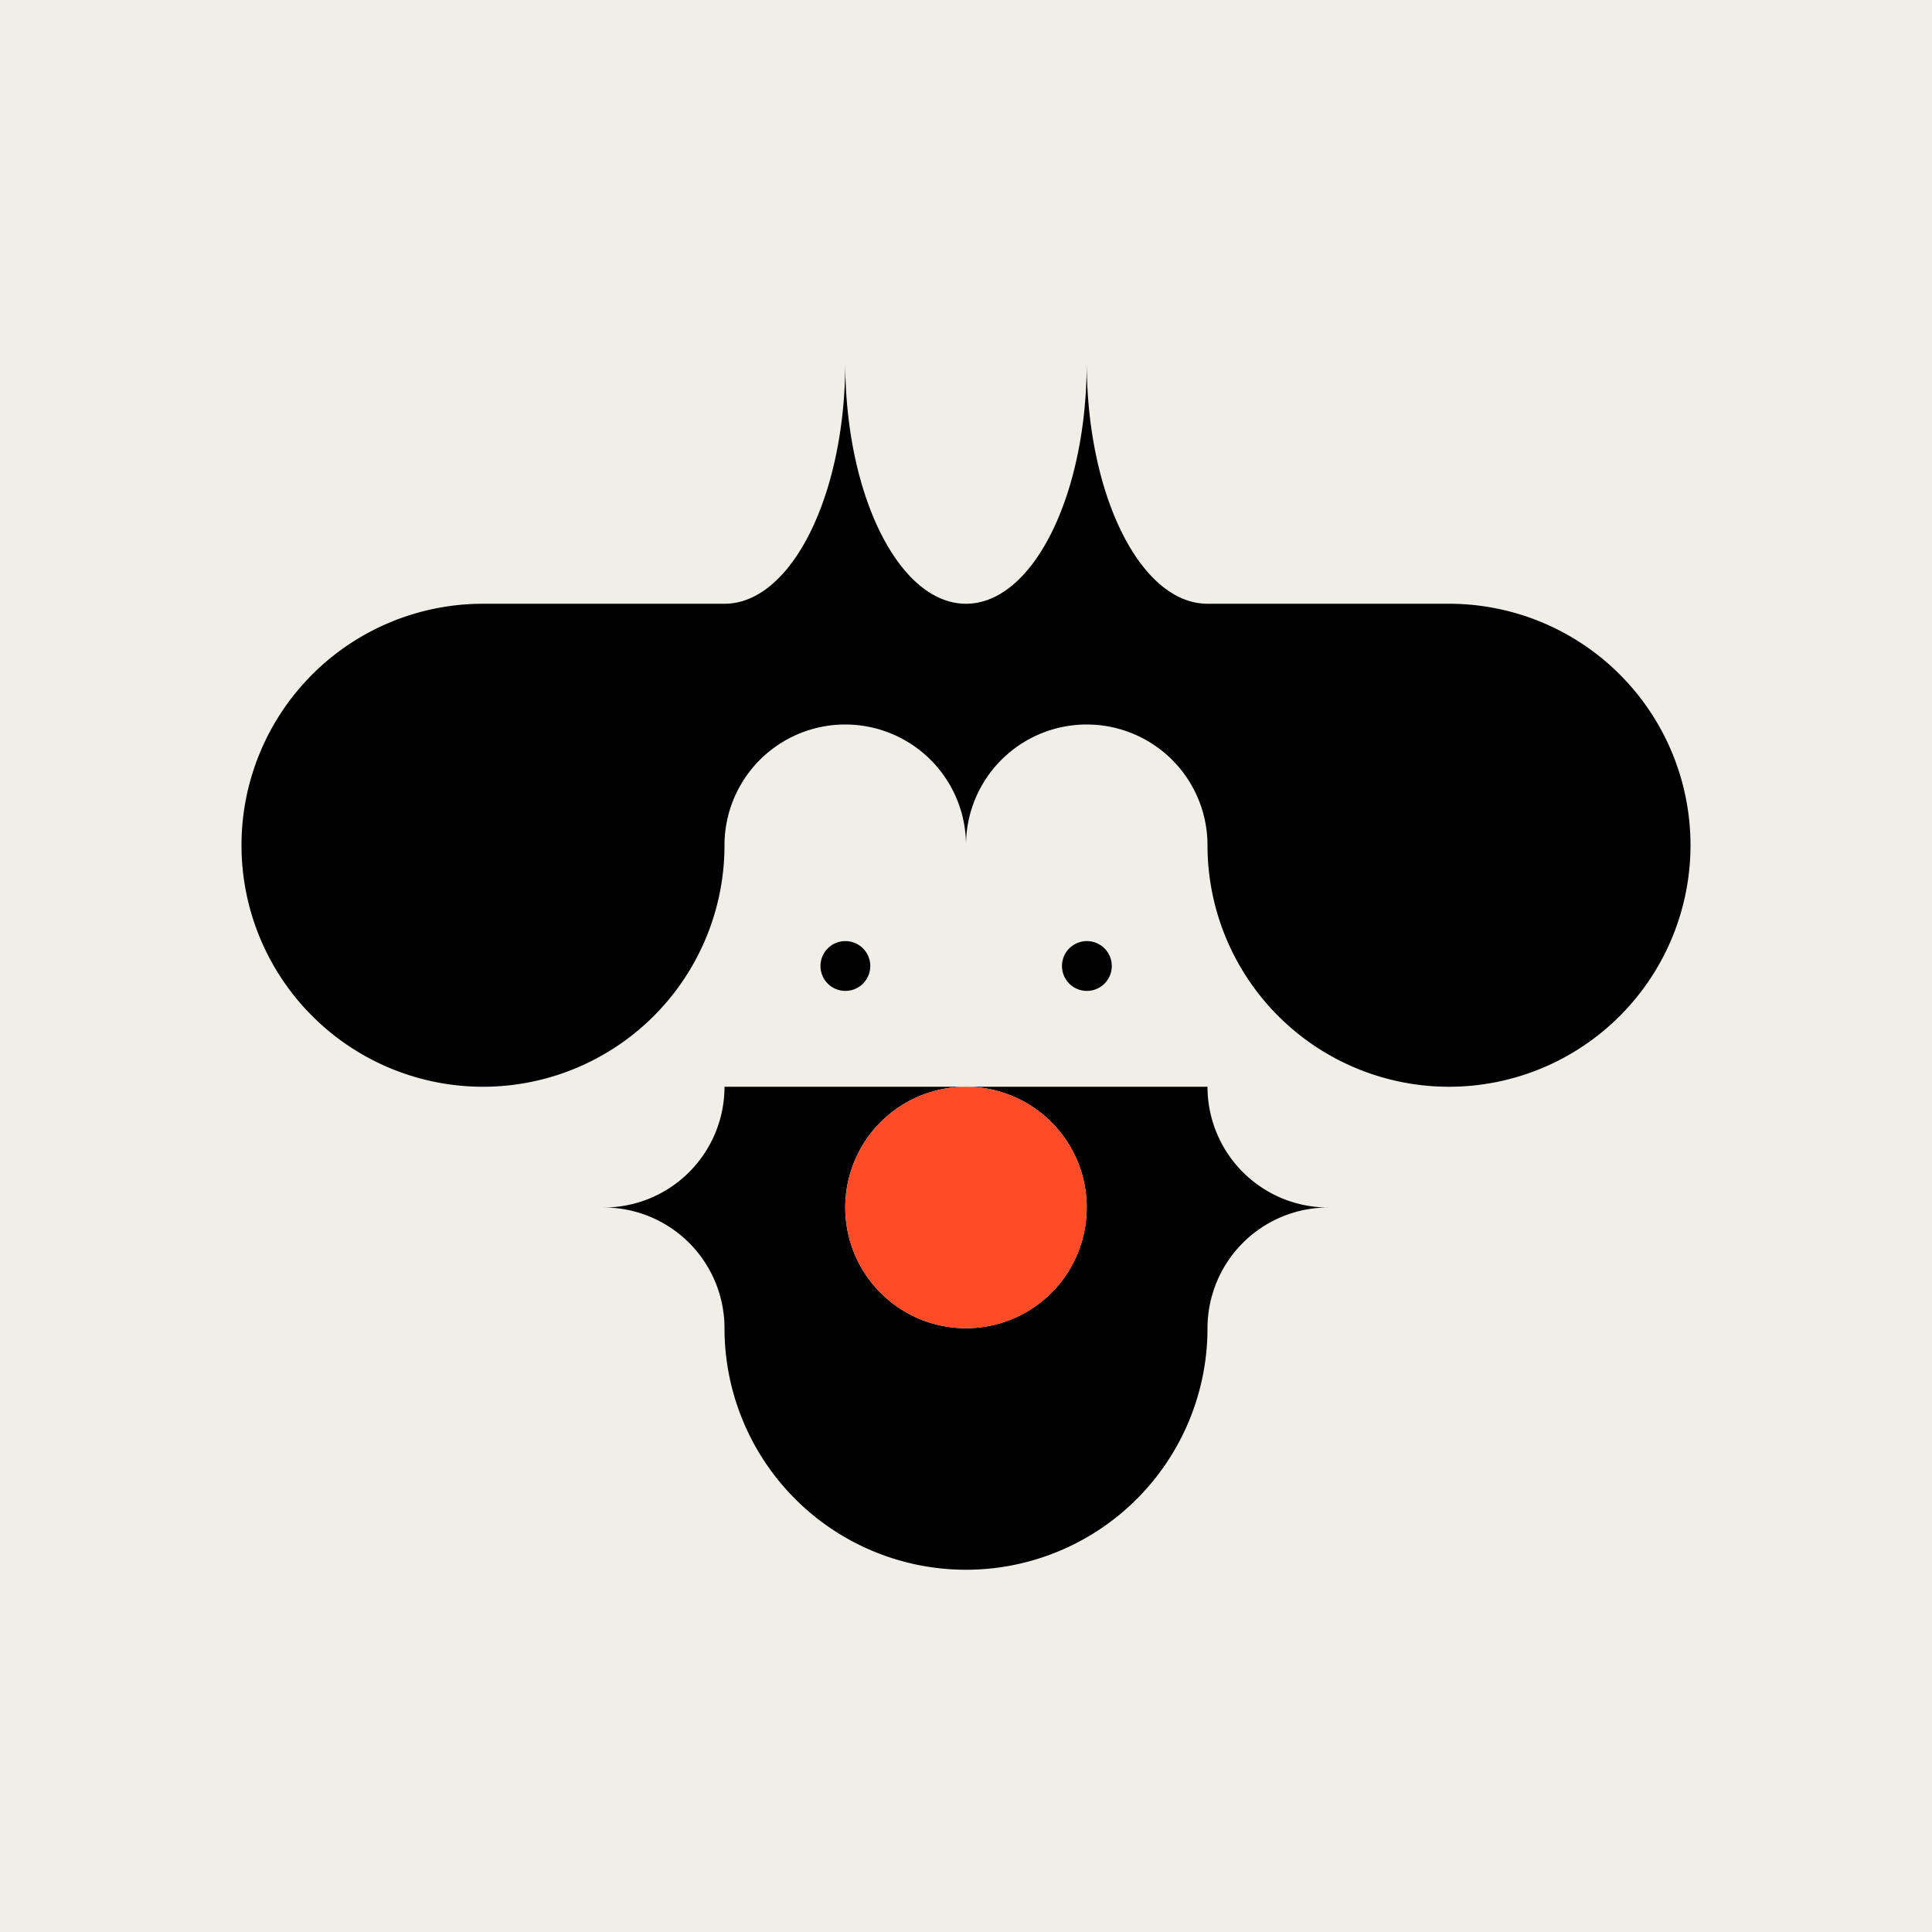 <svg viewBox="0 0 1280 1280" xmlns="http://www.w3.org/2000/svg" data-name="Livello 1" id="Livello_1"><defs><style>.cls-1{fill:#efefe8;}.cls-2{fill:#ff4b27;}</style></defs><rect height="1280" width="1280" class="cls-1"></rect><path d="M1120.08,560.39c0-.13,0-.26,0-.39s0-.26,0-.39v.78Z"></path><path d="M1120,560a160,160,0,0,1-320,0,80,80,0,0,0-160,0,80,80,0,0,0-160,0A160,160,0,1,1,320,400H480c44.18,0,80-71.63,80-160,0,88.37,35.82,160,80,160s80-71.63,80-160c0,88.37,35.82,160,80,160H960A160,160,0,0,1,1120,560Z"></path><path d="M880,800a80,80,0,0,0-80,80,160,160,0,0,1-320,0,80,80,0,0,0-80-80,80,80,0,0,0,80-80H640a80,80,0,1,0,80,80,80,80,0,0,0-80-80H800A80,80,0,0,0,880,800Z"></path><circle r="80" cy="800" cx="640" class="cls-2"></circle><path d="M576.09,640a16,16,0,1,1-32,0h0a16,16,0,1,1,32,0Z" class="cls-1"></path><path d="M736.09,640a16,16,0,1,1-32,0h0a16,16,0,1,1,32,0Z" class="cls-1"></path><path d="M736.59,640a16.49,16.49,0,1,1-33,0h0a16.48,16.48,0,1,1,33,0Z"></path><path d="M576.59,640a16.49,16.49,0,1,1-33,0h0a16.48,16.48,0,1,1,33,0Z"></path></svg>
